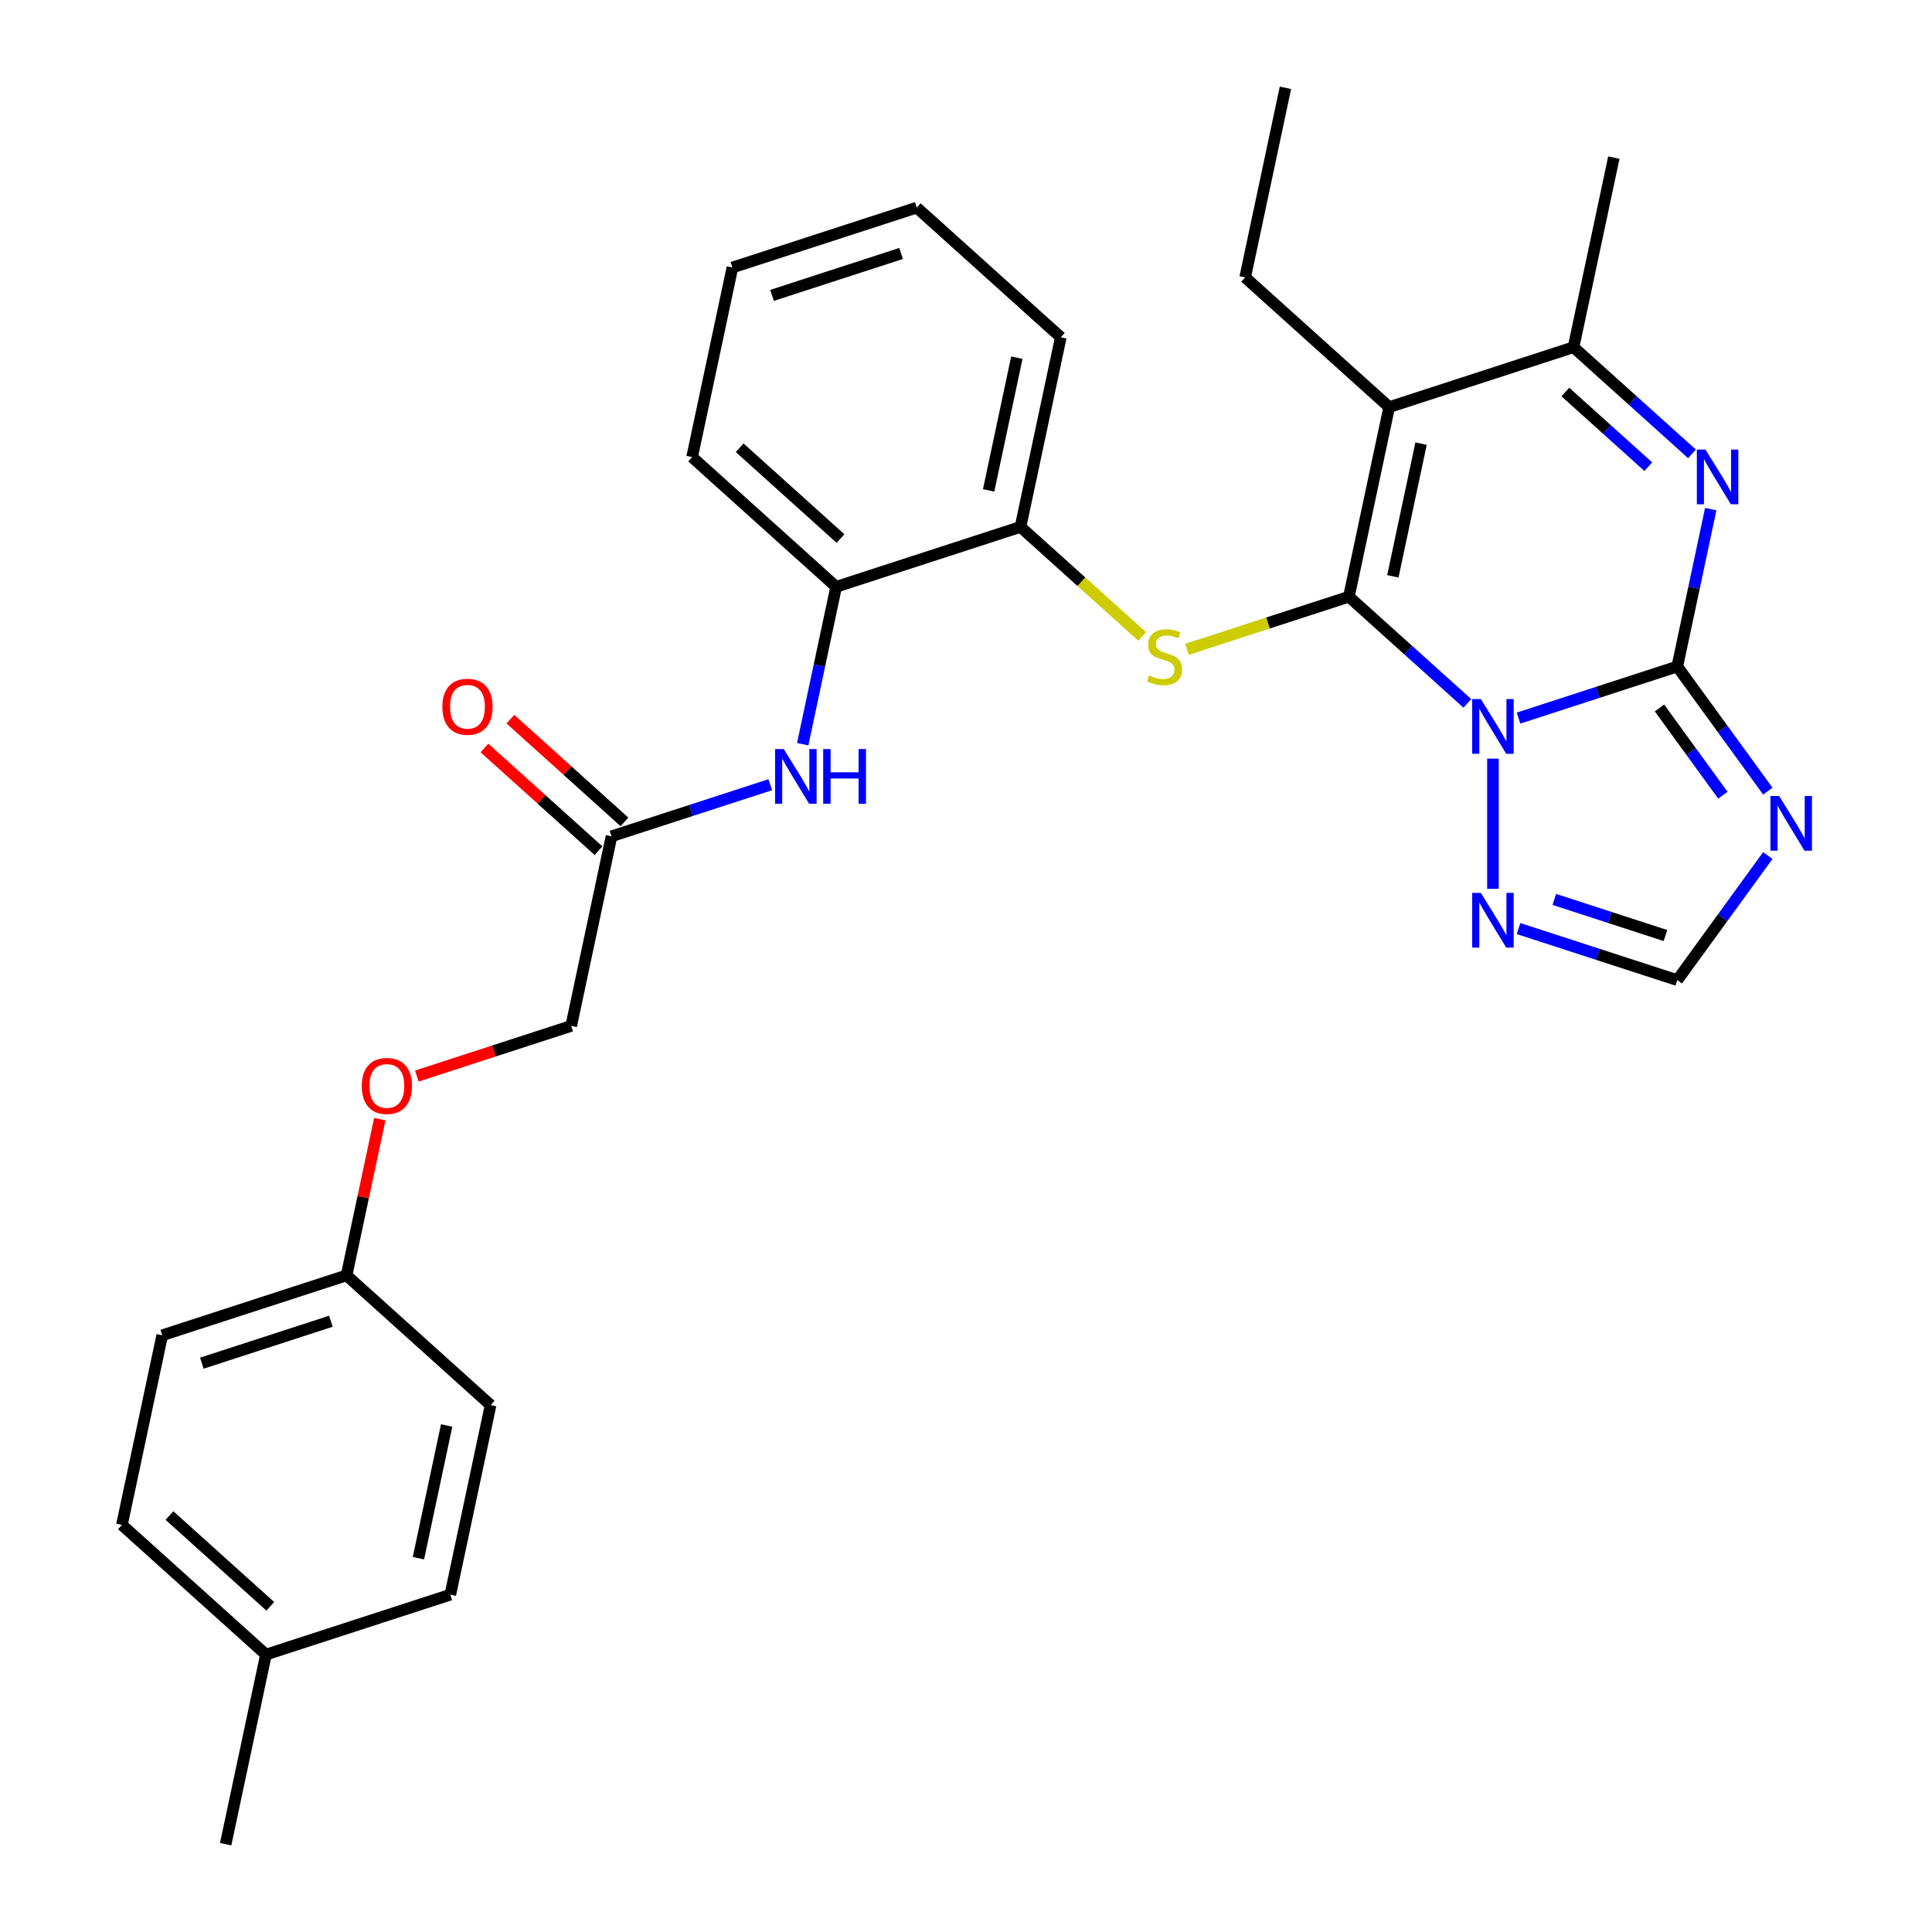 <?xml version='1.0' encoding='iso-8859-1'?>
<svg version='1.1' baseProfile='full'
              xmlns='http://www.w3.org/2000/svg'
                      xmlns:rdkit='http://www.rdkit.org/xml'
                      xmlns:xlink='http://www.w3.org/1999/xlink'
                  xml:space='preserve'
width='1000px' height='1000px' viewBox='0 0 1000 1000'>
<!-- END OF HEADER -->
<rect style='opacity:1.0;fill:#FFFFFF;stroke:none' width='1000' height='1000' x='0' y='0'> </rect>
<path class='bond-0' d='M 759.495,364.06 L 728.84,336.458' style='fill:none;fill-rule:evenodd;stroke:#0000FF;stroke-width:6px;stroke-linecap:butt;stroke-linejoin:miter;stroke-opacity:1' />
<path class='bond-0' d='M 728.84,336.458 L 698.185,308.857' style='fill:none;fill-rule:evenodd;stroke:#000000;stroke-width:6px;stroke-linecap:butt;stroke-linejoin:miter;stroke-opacity:1' />
<path class='bond-1' d='M 785.991,371.684 L 827.075,358.335' style='fill:none;fill-rule:evenodd;stroke:#0000FF;stroke-width:6px;stroke-linecap:butt;stroke-linejoin:miter;stroke-opacity:1' />
<path class='bond-1' d='M 827.075,358.335 L 868.16,344.986' style='fill:none;fill-rule:evenodd;stroke:#000000;stroke-width:6px;stroke-linecap:butt;stroke-linejoin:miter;stroke-opacity:1' />
<path class='bond-7' d='M 772.743,392.657 L 772.743,460.064' style='fill:none;fill-rule:evenodd;stroke:#0000FF;stroke-width:6px;stroke-linecap:butt;stroke-linejoin:miter;stroke-opacity:1' />
<path class='bond-2' d='M 698.185,308.857 L 719.044,210.722' style='fill:none;fill-rule:evenodd;stroke:#000000;stroke-width:6px;stroke-linecap:butt;stroke-linejoin:miter;stroke-opacity:1' />
<path class='bond-2' d='M 720.941,298.308 L 735.542,229.614' style='fill:none;fill-rule:evenodd;stroke:#000000;stroke-width:6px;stroke-linecap:butt;stroke-linejoin:miter;stroke-opacity:1' />
<path class='bond-5' d='M 698.185,308.857 L 656.271,322.475' style='fill:none;fill-rule:evenodd;stroke:#000000;stroke-width:6px;stroke-linecap:butt;stroke-linejoin:miter;stroke-opacity:1' />
<path class='bond-5' d='M 656.271,322.475 L 614.356,336.094' style='fill:none;fill-rule:evenodd;stroke:#CCCC00;stroke-width:6px;stroke-linecap:butt;stroke-linejoin:miter;stroke-opacity:1' />
<path class='bond-3' d='M 868.16,344.986 L 876.818,304.252' style='fill:none;fill-rule:evenodd;stroke:#000000;stroke-width:6px;stroke-linecap:butt;stroke-linejoin:miter;stroke-opacity:1' />
<path class='bond-3' d='M 876.818,304.252 L 885.476,263.519' style='fill:none;fill-rule:evenodd;stroke:#0000FF;stroke-width:6px;stroke-linecap:butt;stroke-linejoin:miter;stroke-opacity:1' />
<path class='bond-4' d='M 868.16,344.986 L 891.59,377.235' style='fill:none;fill-rule:evenodd;stroke:#000000;stroke-width:6px;stroke-linecap:butt;stroke-linejoin:miter;stroke-opacity:1' />
<path class='bond-4' d='M 891.59,377.235 L 915.021,409.484' style='fill:none;fill-rule:evenodd;stroke:#0000FF;stroke-width:6px;stroke-linecap:butt;stroke-linejoin:miter;stroke-opacity:1' />
<path class='bond-4' d='M 858.956,366.455 L 875.357,389.029' style='fill:none;fill-rule:evenodd;stroke:#000000;stroke-width:6px;stroke-linecap:butt;stroke-linejoin:miter;stroke-opacity:1' />
<path class='bond-4' d='M 875.357,389.029 L 891.758,411.604' style='fill:none;fill-rule:evenodd;stroke:#0000FF;stroke-width:6px;stroke-linecap:butt;stroke-linejoin:miter;stroke-opacity:1' />
<path class='bond-14' d='M 719.044,210.722 L 644.487,143.589' style='fill:none;fill-rule:evenodd;stroke:#000000;stroke-width:6px;stroke-linecap:butt;stroke-linejoin:miter;stroke-opacity:1' />
<path class='bond-31' d='M 719.044,210.722 L 814.461,179.719' style='fill:none;fill-rule:evenodd;stroke:#000000;stroke-width:6px;stroke-linecap:butt;stroke-linejoin:miter;stroke-opacity:1' />
<path class='bond-6' d='M 875.771,234.922 L 845.116,207.32' style='fill:none;fill-rule:evenodd;stroke:#0000FF;stroke-width:6px;stroke-linecap:butt;stroke-linejoin:miter;stroke-opacity:1' />
<path class='bond-6' d='M 845.116,207.32 L 814.461,179.719' style='fill:none;fill-rule:evenodd;stroke:#000000;stroke-width:6px;stroke-linecap:butt;stroke-linejoin:miter;stroke-opacity:1' />
<path class='bond-6' d='M 853.148,241.553 L 831.69,222.232' style='fill:none;fill-rule:evenodd;stroke:#0000FF;stroke-width:6px;stroke-linecap:butt;stroke-linejoin:miter;stroke-opacity:1' />
<path class='bond-6' d='M 831.69,222.232 L 810.231,202.911' style='fill:none;fill-rule:evenodd;stroke:#000000;stroke-width:6px;stroke-linecap:butt;stroke-linejoin:miter;stroke-opacity:1' />
<path class='bond-30' d='M 915.021,442.82 L 891.59,475.07' style='fill:none;fill-rule:evenodd;stroke:#0000FF;stroke-width:6px;stroke-linecap:butt;stroke-linejoin:miter;stroke-opacity:1' />
<path class='bond-30' d='M 891.59,475.07 L 868.16,507.319' style='fill:none;fill-rule:evenodd;stroke:#000000;stroke-width:6px;stroke-linecap:butt;stroke-linejoin:miter;stroke-opacity:1' />
<path class='bond-9' d='M 591.18,329.425 L 559.695,301.076' style='fill:none;fill-rule:evenodd;stroke:#CCCC00;stroke-width:6px;stroke-linecap:butt;stroke-linejoin:miter;stroke-opacity:1' />
<path class='bond-9' d='M 559.695,301.076 L 528.21,272.727' style='fill:none;fill-rule:evenodd;stroke:#000000;stroke-width:6px;stroke-linecap:butt;stroke-linejoin:miter;stroke-opacity:1' />
<path class='bond-21' d='M 814.461,179.719 L 835.321,81.584' style='fill:none;fill-rule:evenodd;stroke:#000000;stroke-width:6px;stroke-linecap:butt;stroke-linejoin:miter;stroke-opacity:1' />
<path class='bond-8' d='M 785.991,480.621 L 827.075,493.97' style='fill:none;fill-rule:evenodd;stroke:#0000FF;stroke-width:6px;stroke-linecap:butt;stroke-linejoin:miter;stroke-opacity:1' />
<path class='bond-8' d='M 827.075,493.97 L 868.16,507.319' style='fill:none;fill-rule:evenodd;stroke:#000000;stroke-width:6px;stroke-linecap:butt;stroke-linejoin:miter;stroke-opacity:1' />
<path class='bond-8' d='M 804.517,465.542 L 833.276,474.886' style='fill:none;fill-rule:evenodd;stroke:#0000FF;stroke-width:6px;stroke-linecap:butt;stroke-linejoin:miter;stroke-opacity:1' />
<path class='bond-8' d='M 833.276,474.886 L 862.035,484.231' style='fill:none;fill-rule:evenodd;stroke:#000000;stroke-width:6px;stroke-linecap:butt;stroke-linejoin:miter;stroke-opacity:1' />
<path class='bond-11' d='M 528.21,272.727 L 432.793,303.73' style='fill:none;fill-rule:evenodd;stroke:#000000;stroke-width:6px;stroke-linecap:butt;stroke-linejoin:miter;stroke-opacity:1' />
<path class='bond-24' d='M 528.21,272.727 L 549.07,174.592' style='fill:none;fill-rule:evenodd;stroke:#000000;stroke-width:6px;stroke-linecap:butt;stroke-linejoin:miter;stroke-opacity:1' />
<path class='bond-24' d='M 511.712,253.835 L 526.314,185.141' style='fill:none;fill-rule:evenodd;stroke:#000000;stroke-width:6px;stroke-linecap:butt;stroke-linejoin:miter;stroke-opacity:1' />
<path class='bond-10' d='M 415.477,385.197 L 424.135,344.464' style='fill:none;fill-rule:evenodd;stroke:#0000FF;stroke-width:6px;stroke-linecap:butt;stroke-linejoin:miter;stroke-opacity:1' />
<path class='bond-10' d='M 424.135,344.464 L 432.793,303.73' style='fill:none;fill-rule:evenodd;stroke:#000000;stroke-width:6px;stroke-linecap:butt;stroke-linejoin:miter;stroke-opacity:1' />
<path class='bond-12' d='M 398.686,406.17 L 357.602,419.519' style='fill:none;fill-rule:evenodd;stroke:#0000FF;stroke-width:6px;stroke-linecap:butt;stroke-linejoin:miter;stroke-opacity:1' />
<path class='bond-12' d='M 357.602,419.519 L 316.517,432.868' style='fill:none;fill-rule:evenodd;stroke:#000000;stroke-width:6px;stroke-linecap:butt;stroke-linejoin:miter;stroke-opacity:1' />
<path class='bond-25' d='M 432.793,303.73 L 358.236,236.598' style='fill:none;fill-rule:evenodd;stroke:#000000;stroke-width:6px;stroke-linecap:butt;stroke-linejoin:miter;stroke-opacity:1' />
<path class='bond-25' d='M 435.036,278.749 L 382.846,231.756' style='fill:none;fill-rule:evenodd;stroke:#000000;stroke-width:6px;stroke-linecap:butt;stroke-linejoin:miter;stroke-opacity:1' />
<path class='bond-13' d='M 323.23,425.412 L 293.706,398.828' style='fill:none;fill-rule:evenodd;stroke:#000000;stroke-width:6px;stroke-linecap:butt;stroke-linejoin:miter;stroke-opacity:1' />
<path class='bond-13' d='M 293.706,398.828 L 264.181,372.244' style='fill:none;fill-rule:evenodd;stroke:#FF0000;stroke-width:6px;stroke-linecap:butt;stroke-linejoin:miter;stroke-opacity:1' />
<path class='bond-13' d='M 309.804,440.324 L 280.279,413.739' style='fill:none;fill-rule:evenodd;stroke:#000000;stroke-width:6px;stroke-linecap:butt;stroke-linejoin:miter;stroke-opacity:1' />
<path class='bond-13' d='M 280.279,413.739 L 250.754,387.155' style='fill:none;fill-rule:evenodd;stroke:#FF0000;stroke-width:6px;stroke-linecap:butt;stroke-linejoin:miter;stroke-opacity:1' />
<path class='bond-16' d='M 316.517,432.868 L 295.658,531.003' style='fill:none;fill-rule:evenodd;stroke:#000000;stroke-width:6px;stroke-linecap:butt;stroke-linejoin:miter;stroke-opacity:1' />
<path class='bond-27' d='M 644.487,143.589 L 665.346,45.455' style='fill:none;fill-rule:evenodd;stroke:#000000;stroke-width:6px;stroke-linecap:butt;stroke-linejoin:miter;stroke-opacity:1' />
<path class='bond-15' d='M 215.749,556.967 L 255.704,543.985' style='fill:none;fill-rule:evenodd;stroke:#FF0000;stroke-width:6px;stroke-linecap:butt;stroke-linejoin:miter;stroke-opacity:1' />
<path class='bond-15' d='M 255.704,543.985 L 295.658,531.003' style='fill:none;fill-rule:evenodd;stroke:#000000;stroke-width:6px;stroke-linecap:butt;stroke-linejoin:miter;stroke-opacity:1' />
<path class='bond-17' d='M 196.571,579.274 L 187.976,619.707' style='fill:none;fill-rule:evenodd;stroke:#FF0000;stroke-width:6px;stroke-linecap:butt;stroke-linejoin:miter;stroke-opacity:1' />
<path class='bond-17' d='M 187.976,619.707 L 179.382,660.141' style='fill:none;fill-rule:evenodd;stroke:#000000;stroke-width:6px;stroke-linecap:butt;stroke-linejoin:miter;stroke-opacity:1' />
<path class='bond-19' d='M 179.382,660.141 L 253.94,727.273' style='fill:none;fill-rule:evenodd;stroke:#000000;stroke-width:6px;stroke-linecap:butt;stroke-linejoin:miter;stroke-opacity:1' />
<path class='bond-20' d='M 179.382,660.141 L 83.965,691.143' style='fill:none;fill-rule:evenodd;stroke:#000000;stroke-width:6px;stroke-linecap:butt;stroke-linejoin:miter;stroke-opacity:1' />
<path class='bond-20' d='M 171.27,683.874 L 104.478,705.576' style='fill:none;fill-rule:evenodd;stroke:#000000;stroke-width:6px;stroke-linecap:butt;stroke-linejoin:miter;stroke-opacity:1' />
<path class='bond-18' d='M 137.663,856.411 L 63.106,789.278' style='fill:none;fill-rule:evenodd;stroke:#000000;stroke-width:6px;stroke-linecap:butt;stroke-linejoin:miter;stroke-opacity:1' />
<path class='bond-18' d='M 139.906,831.429 L 87.716,784.437' style='fill:none;fill-rule:evenodd;stroke:#000000;stroke-width:6px;stroke-linecap:butt;stroke-linejoin:miter;stroke-opacity:1' />
<path class='bond-26' d='M 137.663,856.411 L 116.804,954.545' style='fill:none;fill-rule:evenodd;stroke:#000000;stroke-width:6px;stroke-linecap:butt;stroke-linejoin:miter;stroke-opacity:1' />
<path class='bond-33' d='M 137.663,856.411 L 233.08,825.408' style='fill:none;fill-rule:evenodd;stroke:#000000;stroke-width:6px;stroke-linecap:butt;stroke-linejoin:miter;stroke-opacity:1' />
<path class='bond-22' d='M 253.94,727.273 L 233.08,825.408' style='fill:none;fill-rule:evenodd;stroke:#000000;stroke-width:6px;stroke-linecap:butt;stroke-linejoin:miter;stroke-opacity:1' />
<path class='bond-22' d='M 231.184,737.821 L 216.582,806.516' style='fill:none;fill-rule:evenodd;stroke:#000000;stroke-width:6px;stroke-linecap:butt;stroke-linejoin:miter;stroke-opacity:1' />
<path class='bond-23' d='M 83.965,691.143 L 63.106,789.278' style='fill:none;fill-rule:evenodd;stroke:#000000;stroke-width:6px;stroke-linecap:butt;stroke-linejoin:miter;stroke-opacity:1' />
<path class='bond-28' d='M 549.07,174.592 L 474.512,107.46' style='fill:none;fill-rule:evenodd;stroke:#000000;stroke-width:6px;stroke-linecap:butt;stroke-linejoin:miter;stroke-opacity:1' />
<path class='bond-32' d='M 358.236,236.598 L 379.095,138.463' style='fill:none;fill-rule:evenodd;stroke:#000000;stroke-width:6px;stroke-linecap:butt;stroke-linejoin:miter;stroke-opacity:1' />
<path class='bond-29' d='M 474.512,107.46 L 379.095,138.463' style='fill:none;fill-rule:evenodd;stroke:#000000;stroke-width:6px;stroke-linecap:butt;stroke-linejoin:miter;stroke-opacity:1' />
<path class='bond-29' d='M 466.4,131.194 L 399.608,152.896' style='fill:none;fill-rule:evenodd;stroke:#000000;stroke-width:6px;stroke-linecap:butt;stroke-linejoin:miter;stroke-opacity:1' />
<path  class='atom-0' d='M 766.483 361.829
L 775.763 376.829
Q 776.683 378.309, 778.163 380.989
Q 779.643 383.669, 779.723 383.829
L 779.723 361.829
L 783.483 361.829
L 783.483 390.149
L 779.603 390.149
L 769.643 373.749
Q 768.483 371.829, 767.243 369.629
Q 766.043 367.429, 765.683 366.749
L 765.683 390.149
L 762.003 390.149
L 762.003 361.829
L 766.483 361.829
' fill='#0000FF'/>
<path  class='atom-4' d='M 882.759 232.691
L 892.039 247.691
Q 892.959 249.171, 894.439 251.851
Q 895.919 254.531, 895.999 254.691
L 895.999 232.691
L 899.759 232.691
L 899.759 261.011
L 895.879 261.011
L 885.919 244.611
Q 884.759 242.691, 883.519 240.491
Q 882.319 238.291, 881.959 237.611
L 881.959 261.011
L 878.279 261.011
L 878.279 232.691
L 882.759 232.691
' fill='#0000FF'/>
<path  class='atom-5' d='M 920.871 411.992
L 930.151 426.992
Q 931.071 428.472, 932.551 431.152
Q 934.031 433.832, 934.111 433.992
L 934.111 411.992
L 937.871 411.992
L 937.871 440.312
L 933.991 440.312
L 924.031 423.912
Q 922.871 421.992, 921.631 419.792
Q 920.431 417.592, 920.071 416.912
L 920.071 440.312
L 916.391 440.312
L 916.391 411.992
L 920.871 411.992
' fill='#0000FF'/>
<path  class='atom-6' d='M 594.768 349.579
Q 595.088 349.699, 596.408 350.259
Q 597.728 350.819, 599.168 351.179
Q 600.648 351.499, 602.088 351.499
Q 604.768 351.499, 606.328 350.219
Q 607.888 348.899, 607.888 346.619
Q 607.888 345.059, 607.088 344.099
Q 606.328 343.139, 605.128 342.619
Q 603.928 342.099, 601.928 341.499
Q 599.408 340.739, 597.888 340.019
Q 596.408 339.299, 595.328 337.779
Q 594.288 336.259, 594.288 333.699
Q 594.288 330.139, 596.688 327.939
Q 599.128 325.739, 603.928 325.739
Q 607.208 325.739, 610.928 327.299
L 610.008 330.379
Q 606.608 328.979, 604.048 328.979
Q 601.288 328.979, 599.768 330.139
Q 598.248 331.259, 598.288 333.219
Q 598.288 334.739, 599.048 335.659
Q 599.848 336.579, 600.968 337.099
Q 602.128 337.619, 604.048 338.219
Q 606.608 339.019, 608.128 339.819
Q 609.648 340.619, 610.728 342.259
Q 611.848 343.859, 611.848 346.619
Q 611.848 350.539, 609.208 352.659
Q 606.608 354.739, 602.248 354.739
Q 599.728 354.739, 597.808 354.179
Q 595.928 353.659, 593.688 352.739
L 594.768 349.579
' fill='#CCCC00'/>
<path  class='atom-8' d='M 766.483 462.156
L 775.763 477.156
Q 776.683 478.636, 778.163 481.316
Q 779.643 483.996, 779.723 484.156
L 779.723 462.156
L 783.483 462.156
L 783.483 490.476
L 779.603 490.476
L 769.643 474.076
Q 768.483 472.156, 767.243 469.956
Q 766.043 467.756, 765.683 467.076
L 765.683 490.476
L 762.003 490.476
L 762.003 462.156
L 766.483 462.156
' fill='#0000FF'/>
<path  class='atom-11' d='M 405.674 387.705
L 414.954 402.705
Q 415.874 404.185, 417.354 406.865
Q 418.834 409.545, 418.914 409.705
L 418.914 387.705
L 422.674 387.705
L 422.674 416.025
L 418.794 416.025
L 408.834 399.625
Q 407.674 397.705, 406.434 395.505
Q 405.234 393.305, 404.874 392.625
L 404.874 416.025
L 401.194 416.025
L 401.194 387.705
L 405.674 387.705
' fill='#0000FF'/>
<path  class='atom-11' d='M 426.074 387.705
L 429.914 387.705
L 429.914 399.745
L 444.394 399.745
L 444.394 387.705
L 448.234 387.705
L 448.234 416.025
L 444.394 416.025
L 444.394 402.945
L 429.914 402.945
L 429.914 416.025
L 426.074 416.025
L 426.074 387.705
' fill='#0000FF'/>
<path  class='atom-14' d='M 228.96 365.816
Q 228.96 359.016, 232.32 355.216
Q 235.68 351.416, 241.96 351.416
Q 248.24 351.416, 251.6 355.216
Q 254.96 359.016, 254.96 365.816
Q 254.96 372.696, 251.56 376.616
Q 248.16 380.496, 241.96 380.496
Q 235.72 380.496, 232.32 376.616
Q 228.96 372.736, 228.96 365.816
M 241.96 377.296
Q 246.28 377.296, 248.6 374.416
Q 250.96 371.496, 250.96 365.816
Q 250.96 360.256, 248.6 357.456
Q 246.28 354.616, 241.96 354.616
Q 237.64 354.616, 235.28 357.416
Q 232.96 360.216, 232.96 365.816
Q 232.96 371.536, 235.28 374.416
Q 237.64 377.296, 241.96 377.296
' fill='#FF0000'/>
<path  class='atom-16' d='M 187.241 562.086
Q 187.241 555.286, 190.601 551.486
Q 193.961 547.686, 200.241 547.686
Q 206.521 547.686, 209.881 551.486
Q 213.241 555.286, 213.241 562.086
Q 213.241 568.966, 209.841 572.886
Q 206.441 576.766, 200.241 576.766
Q 194.001 576.766, 190.601 572.886
Q 187.241 569.006, 187.241 562.086
M 200.241 573.566
Q 204.561 573.566, 206.881 570.686
Q 209.241 567.766, 209.241 562.086
Q 209.241 556.526, 206.881 553.726
Q 204.561 550.886, 200.241 550.886
Q 195.921 550.886, 193.561 553.686
Q 191.241 556.486, 191.241 562.086
Q 191.241 567.806, 193.561 570.686
Q 195.921 573.566, 200.241 573.566
' fill='#FF0000'/>
</svg>
